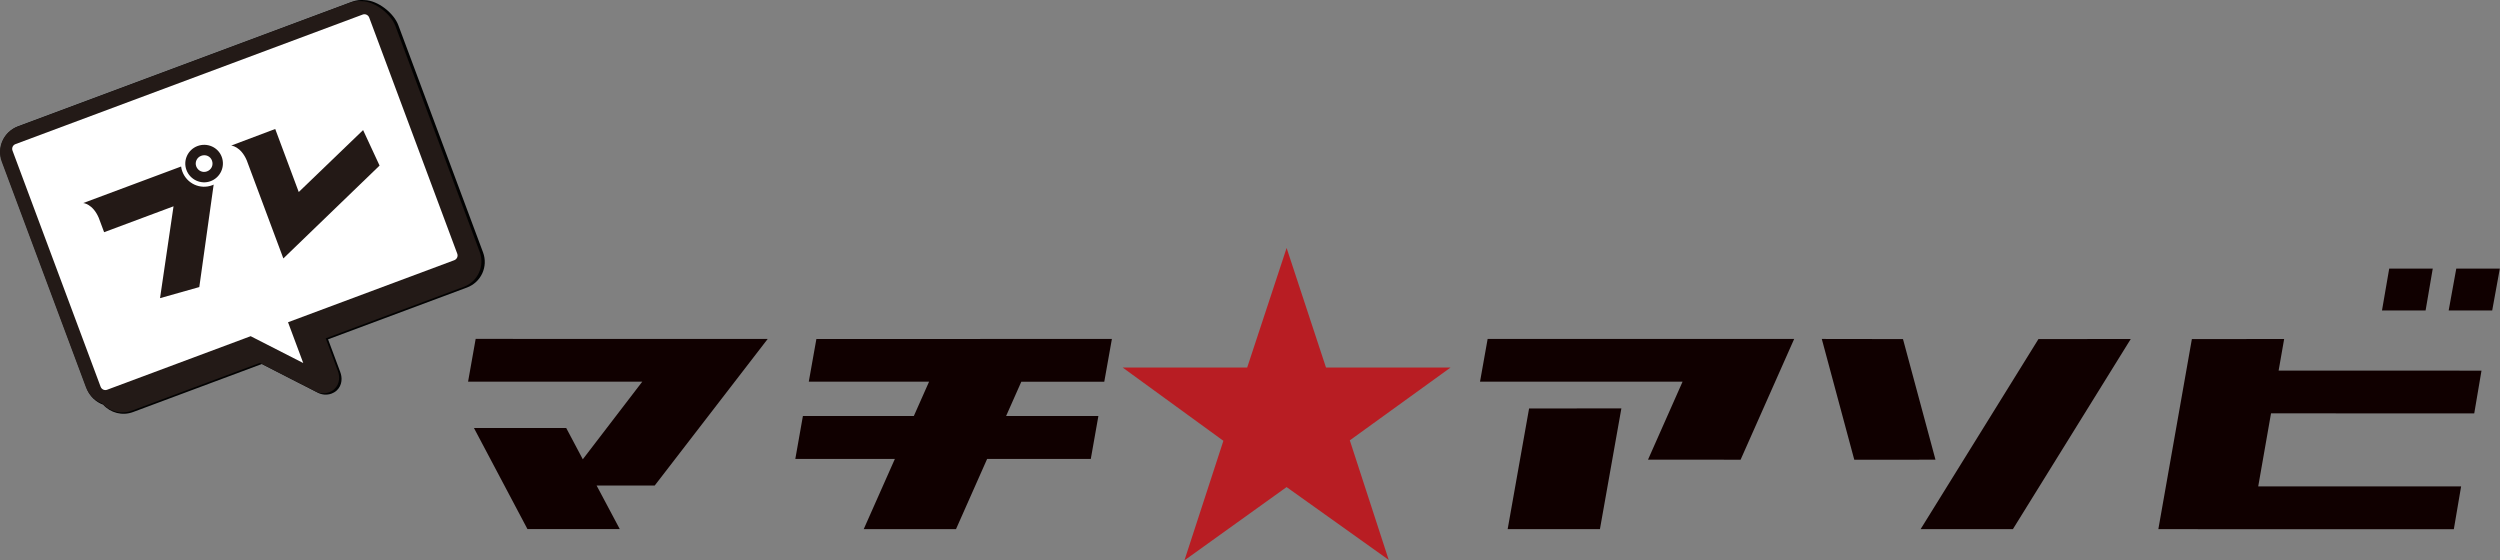 <svg width="100%" height="100%" viewBox="0 0 3337 748" version="1.1" xmlns="http://www.w3.org/2000/svg" xmlns:xlink="http://www.w3.org/1999/xlink" xml:space="preserve" xmlns:serif="http://www.serif.com/" style="fill-rule:evenodd;clip-rule:evenodd;stroke-linejoin:round;stroke-miterlimit:2;">
    <rect x="0" y="0" width="3337" height="748" fill="#808080" stroke="none"/>
    <g transform="matrix(1,0,0,1,-13.246,-509.474)">
        <g transform="matrix(4.167,0,0,4.167,1730.61,1257.44)">
            <path d="M0,-100.067L12.615,-61.776L52.523,-61.768L20.246,-38.443L32.709,-0.146L-0.007,-23.474L-32.728,0L-20.253,-38.295L-52.538,-61.776L-12.626,-61.776L0,-100.067Z" style="fill:rgb(184,29,35);fill-rule:nonzero;"/>
        </g>
        <g transform="matrix(4.167,0,0,4.167,2054.28,1122.99)">
            <path d="M0,-16.398L29.559,-16.402L22.692,22.261L-6.866,22.259L0,-16.398ZM84.908,-38.655L67.749,0.024L38.09,0.012L49.159,-24.965L-15.72,-24.965L-13.28,-38.659L84.908,-38.655Z" style="fill:rgb(16,0,0);fill-rule:nonzero;"/>
        </g>
        <g transform="matrix(4.167,0,0,4.167,2734.18,1215.64)">
            <path d="M0,-60.854L29.565,-60.874L-8.189,0.034L-37.749,0.032L0,-60.854ZM-59.001,-22.211L-69.405,-60.888L-43.394,-60.85L-32.984,-22.213L-59.001,-22.211Z" style="fill:rgb(16,0,0);fill-rule:nonzero;"/>
        </g>
        <g transform="matrix(4.167,0,0,4.167,3350,1215.76)">
            <path d="M0,-83.447L-2.44,-70.039L-16.383,-70.037L-13.945,-83.459L0,-83.447ZM-23.777,-70.043L-37.745,-70.039L-35.428,-83.463L-21.484,-83.449L-23.777,-70.043ZM-70.856,-50.78L-5.869,-50.77L-8.192,-37.075L-73.288,-37.086L-77.391,-13.688L-12.398,-13.686L-14.728,0.016L-109.382,0.01L-98.642,-60.882L-69.084,-60.902L-70.856,-50.78Z" style="fill:rgb(16,0,0);fill-rule:nonzero;"/>
        </g>
        <g transform="matrix(4.167,0,0,4.167,1037.98,1215.64)">
            <path d="M0,-60.896L-36.203,-13.926L-54.802,-13.926L-47.391,0.008L-76.957,0.014L-94.103,-32.373L-64.544,-32.371L-59.23,-22.341L-40.181,-47.206L-95.98,-47.208L-93.549,-60.91L0,-60.896Z" style="fill:rgb(16,0,0);fill-rule:nonzero;"/>
        </g>
        <g transform="matrix(4.167,0,0,4.167,1376.51,1158.64)">
            <path d="M0,-33.516L-4.872,-22.535L24.686,-22.532L22.251,-8.769L-10.957,-8.769L-20.922,13.702L-50.481,13.7L-40.509,-8.773L-72.396,-8.777L-69.967,-22.531L-34.43,-22.528L-29.552,-33.526L-68.081,-33.526L-65.648,-47.194L29.013,-47.218L26.573,-33.518L0,-33.516Z" style="fill:rgb(16,0,0);fill-rule:nonzero;"/>
        </g>
        <g transform="matrix(4.167,0,0,4.167,500.017,1064.33)">
            <path d="M0,-133.12C-1.312,-133.253 -2.67,-133.104 -3.976,-132.617L-110.999,-92.709C-115.514,-91.025 -117.817,-85.984 -116.133,-81.468L-88.993,-8.686C-88.062,-6.188 -86.098,-4.358 -83.773,-3.529C-81.447,-0.93 -77.678,0.133 -74.205,-1.162L-32.951,-16.546C-28.804,-14.418 -24.669,-12.324 -21.426,-10.65C-19.611,-9.725 -18.076,-8.941 -16.961,-8.377C-16.404,-8.095 -15.953,-7.849 -15.629,-7.687C-15.464,-7.598 -15.328,-7.535 -15.231,-7.477C-15.186,-7.457 -15.14,-7.436 -15.117,-7.426C-15.095,-7.415 -15.095,-7.415 -15.089,-7.399C-14.36,-7.011 -13.649,-6.824 -12.91,-6.76C-12.176,-6.713 -11.408,-6.774 -10.581,-7.082C-10.018,-7.292 -9.427,-7.626 -8.913,-8.119C-8.112,-8.851 -7.554,-9.982 -7.447,-11.058C-7.307,-12.147 -7.509,-13.145 -7.842,-14.039L-11.728,-24.46L32.784,-41.058C37.317,-42.748 39.603,-47.784 37.919,-52.299L10.779,-125.081C9.365,-128.925 4.26,-133.013 0,-133.12" style="fill:rgb(2,2,2);fill-rule:nonzero;"/>
        </g>
        <g transform="matrix(4.167,0,0,4.167,627.884,710.201)">
            <path d="M0,33.26C0.315,34.104 -0.117,35.018 -0.954,35.349L-54.548,55.334L-49.644,68.484C-53.581,66.467 -59.417,63.499 -65.122,60.577L-66.59,59.824L-112.856,77.077C-113.7,77.392 -114.614,76.96 -114.945,76.122L-143.331,-0.001C-143.646,-0.844 -143.221,-1.775 -142.377,-2.09L-30.459,-43.824C-29.632,-44.132 -28.7,-43.707 -28.369,-42.869L0,33.26Z" style="fill:white;fill-rule:nonzero;"/>
        </g>
        <g transform="matrix(4.167,0,0,4.167,279.028,875.36)">
            <path d="M0,-33.717C0.529,-32.3 2.033,-31.65 3.362,-32.145C4.78,-32.673 5.447,-34.134 4.919,-35.551C4.423,-36.881 2.963,-37.547 1.545,-37.019C0.216,-36.524 -0.496,-35.047 0,-33.717M-3.057,-32.577C-4.18,-35.59 -2.608,-38.952 0.405,-40.076C3.462,-41.216 6.852,-39.705 7.976,-36.691C9.116,-33.634 7.56,-30.229 4.502,-29.088C1.489,-27.965 -1.916,-29.52 -3.057,-32.577M-11.328,7.499L-7.102,-21.229L-28.812,-13.133L-30.498,-17.652C-32.387,-22.045 -35.343,-22.255 -35.343,-22.255L-4.727,-33.671C-4.677,-33.134 -4.524,-32.586 -4.342,-32.098C-2.921,-28.288 1.259,-26.416 4.981,-27.803C5.158,-27.87 5.335,-27.936 5.453,-28.029L0.954,4.03L-11.328,7.499Z" style="fill:rgb(35,25,22);fill-rule:nonzero;"/>
        </g>
        <g transform="matrix(4.167,0,0,4.167,392.535,686.174)">
            <path d="M0,40.49L-11.449,9.785C-13.34,5.393 -16.295,5.182 -16.295,5.182L-2.532,0L4.82,19.717L24.952,0.349L30.101,11.45L0,40.49Z" style="fill:rgb(35,25,22);fill-rule:nonzero;"/>
        </g>
        <g transform="matrix(4.167,0,0,4.167,496.44,1062.46)">
            <path d="M0,-132.33C-1.304,-132.462 -2.653,-132.314 -3.952,-131.829L-110.317,-92.14C-114.805,-90.465 -117.092,-85.453 -115.418,-80.965L-88.426,-8.631C-87.5,-6.149 -85.548,-4.33 -83.237,-3.507C-80.924,-0.923 -77.178,0.132 -73.726,-1.156L-32.725,-16.455C-28.603,-14.342 -24.492,-12.261 -21.269,-10.598C-19.465,-9.679 -17.938,-8.9 -16.83,-8.34C-16.276,-8.06 -15.829,-7.815 -15.507,-7.654C-15.343,-7.565 -15.207,-7.503 -15.111,-7.446C-15.066,-7.425 -15.02,-7.405 -14.998,-7.394C-14.975,-7.384 -14.975,-7.384 -14.969,-7.368C-14.245,-6.982 -13.539,-6.796 -12.803,-6.734C-12.075,-6.687 -11.311,-6.748 -10.488,-7.054C-9.93,-7.263 -9.342,-7.595 -8.831,-8.085C-8.036,-8.812 -7.481,-9.937 -7.375,-11.007C-7.235,-12.089 -7.437,-13.081 -7.768,-13.969L-11.633,-24.326L32.606,-40.834C37.111,-42.514 39.382,-47.52 37.707,-52.008L10.716,-124.342C9.309,-128.162 4.235,-132.225 0,-132.33" style="fill:rgb(35,26,23);fill-rule:nonzero;"/>
        </g>
        <g transform="matrix(4.167,0,0,4.167,623.607,710.508)">
            <path d="M0,33.027C0.313,33.865 -0.116,34.774 -0.948,35.104L-54.212,54.979L-49.336,68.049C-53.249,66.044 -59.05,63.096 -64.722,60.193L-66.181,59.445L-112.162,76.603C-113.001,76.916 -113.91,76.487 -114.239,75.655L-142.47,0C-142.783,-0.839 -142.36,-1.764 -141.522,-2.077L-30.291,-43.582C-29.469,-43.889 -28.543,-43.467 -28.214,-42.634L0,33.027Z" style="fill:white;fill-rule:nonzero;"/>
        </g>
        <g transform="matrix(4.167,0,0,4.167,275.167,875.445)">
            <path d="M0,-34.535C0.541,-33.083 2.083,-32.416 3.444,-32.924C4.895,-33.466 5.578,-34.962 5.036,-36.414C4.528,-37.776 3.033,-38.458 1.581,-37.916C0.22,-37.409 -0.508,-35.896 0,-34.535M-3.131,-33.367C-4.282,-36.452 -2.673,-39.896 0.413,-41.047C3.544,-42.216 7.016,-40.668 8.167,-37.583C9.335,-34.452 7.743,-30.962 4.612,-29.793C1.526,-28.642 -1.963,-30.236 -3.131,-33.367M-11.593,7.681L-7.271,-21.742L-29.505,-13.445L-31.232,-18.074C-33.169,-22.571 -36.195,-22.787 -36.195,-22.787L-4.842,-34.487C-4.791,-33.936 -4.634,-33.375 -4.447,-32.876C-2.991,-28.974 1.291,-27.056 5.103,-28.478C5.285,-28.546 5.466,-28.614 5.585,-28.71L0.985,4.126L-11.593,7.681Z" style="fill:rgb(35,25,22);fill-rule:nonzero;"/>
        </g>
        <g transform="matrix(4.167,0,0,4.167,391.459,681.643)">
            <path d="M0,41.47L-11.733,10.025C-13.671,5.527 -16.697,5.312 -16.697,5.312L-2.603,0L4.932,20.193L25.547,0.353L30.823,11.721L0,41.47Z" style="fill:rgb(35,25,22);fill-rule:nonzero;"/>
        </g>
    </g>
</svg>
